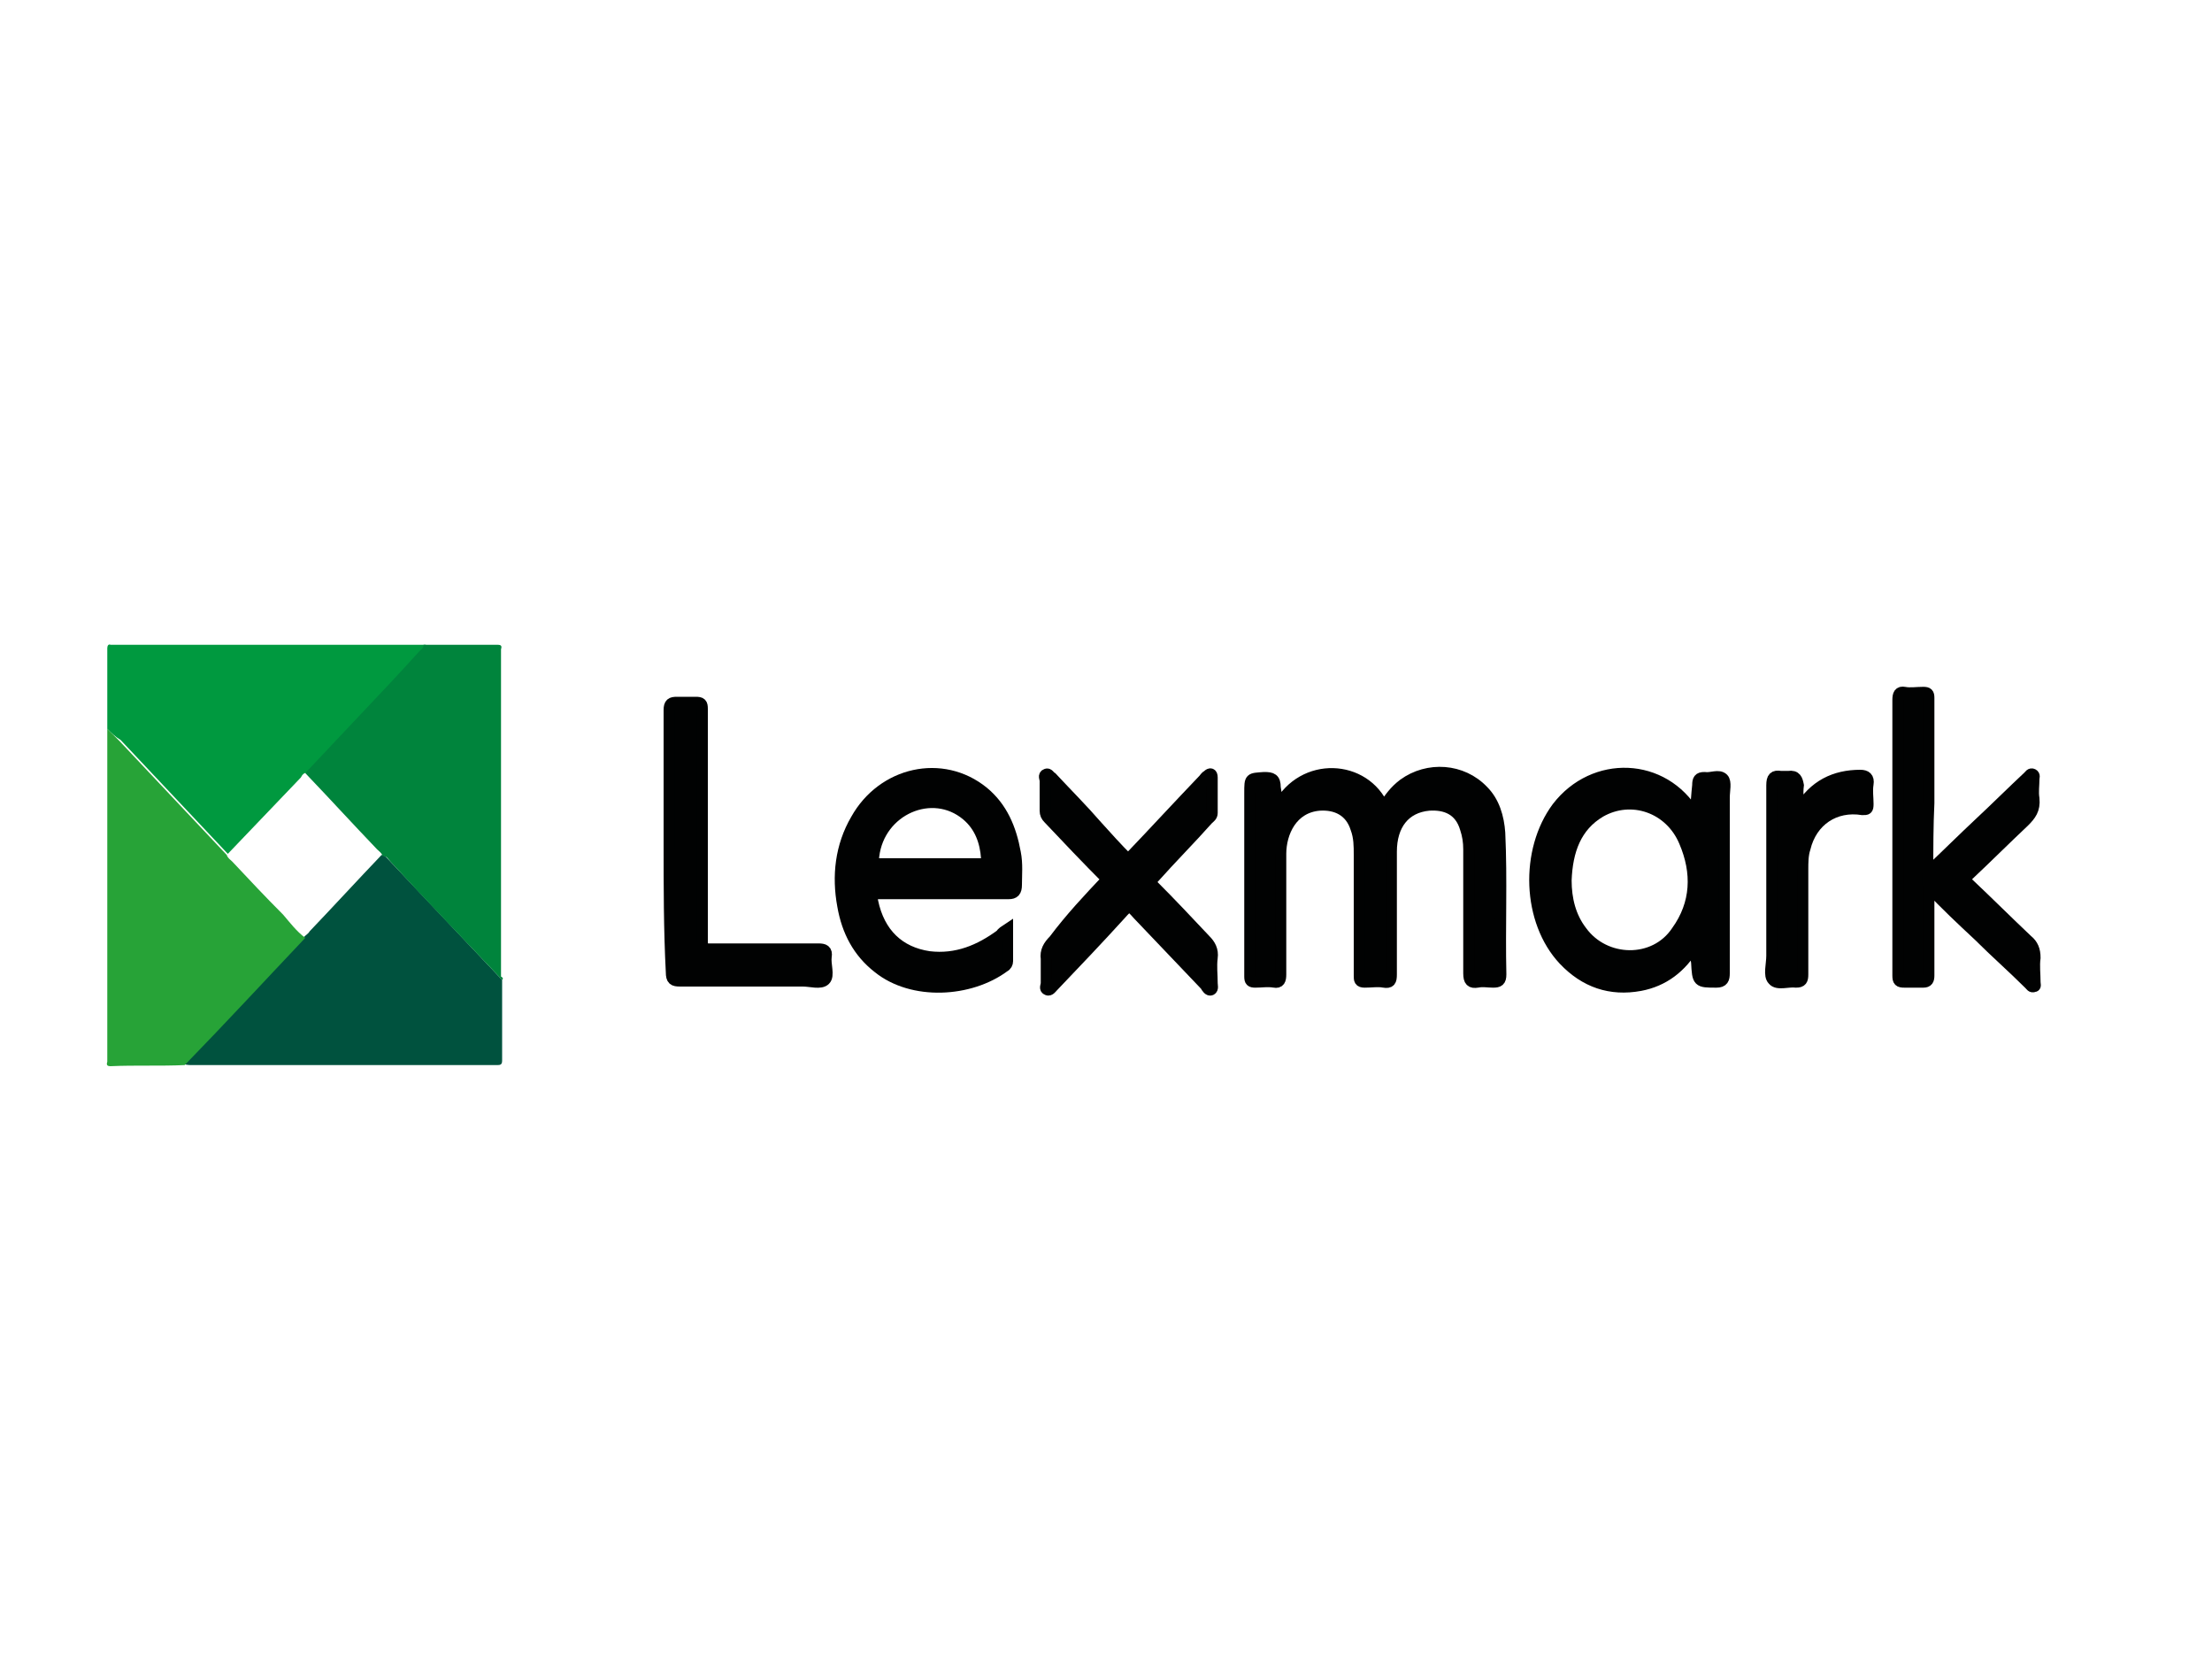 <?xml version="1.0" encoding="utf-8"?>
<!-- Generator: Adobe Illustrator 23.0.2, SVG Export Plug-In . SVG Version: 6.00 Build 0)  -->
<svg version="1.1" id="Capa_1" xmlns="http://www.w3.org/2000/svg" xmlns:xlink="http://www.w3.org/1999/xlink" x="0px" y="0px"
	 viewBox="0 0 200 150" style="enable-background:new 0 0 200 150;" xml:space="preserve">
<style type="text/css">
	.st0{clip-path:url(#SVGID_2_);}
	.st1{clip-path:url(#SVGID_4_);fill:#008BC7;}
	.st2{clip-path:url(#SVGID_6_);}
	.st3{clip-path:url(#SVGID_8_);fill:#E12829;}
	.st4{clip-path:url(#SVGID_8_);fill:#606060;}
	.st5{clip-path:url(#SVGID_10_);}
	.st6{clip-path:url(#SVGID_12_);fill:#007FBD;}
	.st7{clip-path:url(#SVGID_14_);}
	.st8{clip-path:url(#SVGID_16_);fill:#B5B5B4;}
	.st9{clip-path:url(#SVGID_18_);}
	.st10{clip-path:url(#SVGID_20_);fill:#62AE30;}
	.st11{clip-path:url(#SVGID_22_);}
	.st12{clip-path:url(#SVGID_24_);fill:#00518E;}
	.st13{clip-path:url(#SVGID_26_);}
	.st14{clip-path:url(#SVGID_28_);fill:#E12829;}
	.st15{clip-path:url(#SVGID_30_);}
	.st16{clip-path:url(#SVGID_32_);fill:#010202;}
	.st17{clip-path:url(#SVGID_34_);}
	.st18{clip-path:url(#SVGID_36_);fill:#004C91;}
	.st19{clip-path:url(#SVGID_38_);}
	.st20{clip-path:url(#SVGID_40_);fill:#B1C01D;}
	.st21{clip-path:url(#SVGID_40_);fill:#61A2C9;}
	.st22{clip-path:url(#SVGID_40_);fill:#606060;}
	.st23{clip-path:url(#SVGID_42_);}
	.st24{clip-path:url(#SVGID_44_);fill:#E33A3F;}
	.st25{clip-path:url(#SVGID_46_);}
	.st26{clip-path:url(#SVGID_48_);fill:#E0223C;}
	.st27{clip-path:url(#SVGID_50_);}
	.st28{clip-path:url(#SVGID_52_);fill:#E12829;}
	.st29{clip-path:url(#SVGID_54_);}
	.st30{clip-path:url(#SVGID_56_);fill:#010202;}
	.st31{clip-path:url(#SVGID_58_);}
	.st32{clip-path:url(#SVGID_60_);fill:#00993F;}
	.st33{clip-path:url(#SVGID_60_);fill:#00523E;}
	.st34{clip-path:url(#SVGID_60_);fill:#27A337;}
	.st35{clip-path:url(#SVGID_60_);fill:#00843C;}
	.st36{clip-path:url(#SVGID_60_);fill:#010202;}
	.st37{clip-path:url(#SVGID_60_);fill:none;stroke:#010202;stroke-miterlimit:10;}
	.st38{clip-path:url(#SVGID_62_);}
	.st39{clip-path:url(#SVGID_64_);}
	.st40{clip-path:url(#SVGID_68_);}
	.st41{clip-path:url(#SVGID_70_);fill:#010202;}
	.st42{clip-path:url(#SVGID_70_);fill:#E12829;}
	.st43{clip-path:url(#SVGID_72_);}
	.st44{clip-path:url(#SVGID_74_);fill:#E0223C;}
	.st45{clip-path:url(#SVGID_76_);}
	.st46{clip-path:url(#SVGID_78_);fill:#00589D;}
</style>
<g>
	<g>
		<defs>
			<rect id="SVGID_57_" width="200" height="150"/>
		</defs>
		<clipPath id="SVGID_2_">
			<use xlink:href="#SVGID_57_"  style="overflow:visible;"/>
		</clipPath>
		<g class="st0">
			<defs>
				<rect id="SVGID_59_" width="200" height="150"/>
			</defs>
			<clipPath id="SVGID_4_">
				<use xlink:href="#SVGID_59_"  style="overflow:visible;"/>
			</clipPath>
			<path style="clip-path:url(#SVGID_4_);fill:#00993F;" d="M9.7,65.9c0-2.4,0-4.9,0-7.3c0-0.2,0.1-0.4,0.3-0.3c0.1,0,0.3,0,0.4,0
				c9.1,0,18.2,0,27.4,0c0.2,0,0.5,0,0.7,0c0,0.3-0.3,0.4-0.4,0.6c-1.8,1.9-3.6,3.8-5.4,5.8c-1.6,1.7-3.3,3.5-4.9,5.2
				c-0.3-0.1-0.5,0.2-0.6,0.4c-2.2,2.3-4.4,4.6-6.6,6.9c-3.2-3.4-6.5-6.9-9.7-10.3C10.4,66.6,10.1,66.3,9.7,65.9"/>
			<path style="clip-path:url(#SVGID_4_);fill:#00523E;" d="M45.4,88.6c0,2.4,0,4.9,0,7.3c0,0.4-0.2,0.4-0.5,0.4c-1.9,0-3.8,0-5.6,0
				c-7.3,0-14.6,0-21.9,0c-0.3,0-0.5,0-0.8-0.1c3.6-3.8,7.2-7.7,10.9-11.5c0.2-0.2,0.4-0.3,0.5-0.5c2.2-2.3,4.3-4.6,6.5-6.9
				c0.3,0,0.5,0.3,0.7,0.5C38.7,81.5,42.1,85.1,45.4,88.6"/>
			<path style="clip-path:url(#SVGID_4_);fill:#27A337;" d="M27.6,84.8c-3.6,3.8-7.2,7.7-10.9,11.5c-2.2,0.1-4.5,0-6.7,0.1
				c-0.3,0-0.4-0.1-0.3-0.4c0-0.1,0-0.2,0-0.4c0-9.7,0-19.4,0-29c0-0.2,0-0.5,0-0.7c0.4,0.4,0.7,0.7,1.1,1.1
				c3.2,3.4,6.5,6.9,9.7,10.3c0.1,0.3,0.3,0.4,0.5,0.6c1.5,1.6,3,3.2,4.6,4.8C26.2,83.4,26.8,84.2,27.6,84.8"/>
			<path style="clip-path:url(#SVGID_4_);fill:#00843C;" d="M45.4,88.6c-3.4-3.6-6.8-7.1-10.1-10.7c-0.2-0.2-0.3-0.5-0.7-0.5
				c-0.1-0.3-0.3-0.4-0.5-0.6c-2.2-2.3-4.3-4.6-6.5-6.9c1.6-1.7,3.3-3.5,4.9-5.2c1.8-1.9,3.6-3.8,5.4-5.8c0.2-0.2,0.4-0.3,0.4-0.6
				c2.2,0,4.5,0,6.7,0c0.3,0,0.4,0.1,0.3,0.4c0,0.1,0,0.1,0,0.2c0,9.8,0,19.6,0,29.4C45.5,88.4,45.5,88.5,45.4,88.6"/>
			<path style="clip-path:url(#SVGID_4_);fill:#010202;" d="M115.6,72.9c2.2-4.1,7.8-3.8,9.5,0.1c0.5-0.8,1-1.5,1.8-2.1
				c2.2-1.6,5.3-1.4,7.2,0.6c1,1,1.4,2.4,1.5,3.8c0.2,4.3,0,8.5,0.1,12.8c0,0.6-0.2,0.7-0.7,0.7c-0.5,0-0.9-0.1-1.4,0
				c-0.6,0.1-0.8-0.1-0.8-0.8c0-3.7,0-7.4,0-11.2c0-0.7-0.1-1.3-0.3-1.9c-0.5-1.7-1.8-2.2-3.3-2.1c-2.2,0.2-3.4,1.8-3.4,4.2
				c0,3.7,0,7.4,0,11.1c0,0.6-0.1,0.8-0.7,0.7c-0.5-0.1-1.1,0-1.7,0c-0.5,0-0.5-0.2-0.5-0.6c0-3.6,0-7.2,0-10.9c0-0.8,0-1.6-0.3-2.4
				c-0.5-1.6-1.8-2.2-3.3-2.1c-2.5,0.2-3.5,2.5-3.5,4.4c0,3.6,0,7.3,0,10.9c0,0.5-0.1,0.8-0.6,0.7c-0.6-0.1-1.1,0-1.7,0
				c-0.4,0-0.5-0.1-0.5-0.5c0-5.5,0-11.1,0-16.6c0-1.4,0-1.3,1.3-1.4c0.7,0,1,0.1,1,0.9C115.4,71.7,115.4,72.3,115.6,72.9"/>
			<path style="clip-path:url(#SVGID_4_);fill:none;stroke:#010202;stroke-miterlimit:10;" d="M115.6,72.9c2.2-4.1,7.8-3.8,9.5,0.1
				c0.5-0.8,1-1.5,1.8-2.1c2.2-1.6,5.3-1.4,7.2,0.6c1,1,1.4,2.4,1.5,3.8c0.2,4.3,0,8.5,0.1,12.8c0,0.6-0.2,0.7-0.7,0.7
				c-0.5,0-0.9-0.1-1.4,0c-0.6,0.1-0.8-0.1-0.8-0.8c0-3.7,0-7.4,0-11.2c0-0.7-0.1-1.3-0.3-1.9c-0.5-1.7-1.8-2.2-3.3-2.1
				c-2.2,0.2-3.4,1.8-3.4,4.2c0,3.7,0,7.4,0,11.1c0,0.6-0.1,0.8-0.7,0.7c-0.5-0.1-1.1,0-1.7,0c-0.5,0-0.5-0.2-0.5-0.6
				c0-3.6,0-7.2,0-10.9c0-0.8,0-1.6-0.3-2.4c-0.5-1.6-1.8-2.2-3.3-2.1c-2.5,0.2-3.5,2.5-3.5,4.4c0,3.6,0,7.3,0,10.9
				c0,0.5-0.1,0.8-0.6,0.7c-0.6-0.1-1.1,0-1.7,0c-0.4,0-0.5-0.1-0.5-0.5c0-5.5,0-11.1,0-16.6c0-1.4,0-1.3,1.3-1.4c0.7,0,1,0.1,1,0.9
				C115.4,71.7,115.4,72.3,115.6,72.9z"/>
			<path style="clip-path:url(#SVGID_4_);fill:#010202;" d="M153.2,85.5c-1.2,2-2.8,3.2-4.9,3.6c-2.7,0.5-5-0.3-6.9-2.3
				c-3.3-3.5-3.5-9.9-0.6-13.8c3.3-4.3,9.6-4.1,12.4,0.6c0.2-0.9,0.2-1.8,0.3-2.6c0-0.5,0.1-0.7,0.6-0.7c0.6,0.1,1.3-0.3,1.7,0.1
				c0.3,0.3,0.1,1.1,0.1,1.7c0,5.3,0,10.6,0,15.9c0,0.5-0.1,0.8-0.7,0.8c-1.7,0-1.7,0-1.8-1.8C153.3,86.5,153.3,86.1,153.2,85.5
				 M141.6,79.6c0,1.7,0.4,3.3,1.4,4.6c2.1,2.9,6.6,3,8.6,0c1.8-2.5,1.9-5.3,0.7-8.1c-1.3-3.1-4.8-4.3-7.6-2.7
				C142.5,74.7,141.7,76.9,141.6,79.6"/>
			<path style="clip-path:url(#SVGID_4_);fill:none;stroke:#010202;stroke-miterlimit:10;" d="M153.2,85.5c-1.2,2-2.8,3.2-4.9,3.6
				c-2.7,0.5-5-0.3-6.9-2.3c-3.3-3.5-3.5-9.9-0.6-13.8c3.3-4.3,9.6-4.1,12.4,0.6c0.2-0.9,0.2-1.8,0.3-2.6c0-0.5,0.1-0.7,0.6-0.7
				c0.6,0.1,1.3-0.3,1.7,0.1c0.3,0.3,0.1,1.1,0.1,1.7c0,5.3,0,10.6,0,15.9c0,0.5-0.1,0.8-0.7,0.8c-1.7,0-1.7,0-1.8-1.8
				C153.3,86.5,153.3,86.1,153.2,85.5z M141.6,79.6c0,1.7,0.4,3.3,1.4,4.6c2.1,2.9,6.6,3,8.6,0c1.8-2.5,1.9-5.3,0.7-8.1
				c-1.3-3.1-4.8-4.3-7.6-2.7C142.5,74.7,141.7,76.9,141.6,79.6z"/>
			<path style="clip-path:url(#SVGID_4_);fill:#010202;" d="M91.1,84c0,1.1,0,2,0,2.9c0,0.2-0.1,0.4-0.3,0.5
				c-3.1,2.3-8.3,2.6-11.4,0.1c-1.8-1.4-2.8-3.3-3.2-5.6c-0.5-2.7-0.2-5.4,1.2-7.8c2.4-4.3,7.8-5.5,11.5-2.5
				c1.7,1.4,2.5,3.3,2.9,5.5c0.2,1,0.1,2,0.1,2.9c0,0.6-0.2,0.8-0.7,0.8c-3.9,0-7.9,0-11.8,0c-0.6,0-0.6,0.1-0.5,0.7
				c0.6,2.9,2.4,4.6,5.1,5c2.5,0.3,4.6-0.6,6.5-2C90.6,84.3,90.8,84.2,91.1,84 M83.9,78.1c1.6,0,3.2,0,4.8,0c0.4,0,0.5-0.1,0.5-0.5
				c-0.1-1.5-0.6-2.9-1.8-3.9c-3.1-2.6-7.9-0.5-8.4,3.7c-0.1,0.7,0.1,0.7,0.6,0.7C80.9,78.1,82.4,78.1,83.9,78.1"/>
			<path style="clip-path:url(#SVGID_4_);fill:none;stroke:#010202;stroke-miterlimit:10;" d="M91.1,84c0,1.1,0,2,0,2.9
				c0,0.2-0.1,0.4-0.3,0.5c-3.1,2.3-8.3,2.6-11.4,0.1c-1.8-1.4-2.8-3.3-3.2-5.6c-0.5-2.7-0.2-5.4,1.2-7.8c2.4-4.3,7.8-5.5,11.5-2.5
				c1.7,1.4,2.5,3.3,2.9,5.5c0.2,1,0.1,2,0.1,2.9c0,0.6-0.2,0.8-0.7,0.8c-3.9,0-7.9,0-11.8,0c-0.6,0-0.6,0.1-0.5,0.7
				c0.6,2.9,2.4,4.6,5.1,5c2.5,0.3,4.6-0.6,6.5-2C90.6,84.3,90.8,84.2,91.1,84z M83.9,78.1c1.6,0,3.2,0,4.8,0c0.4,0,0.5-0.1,0.5-0.5
				c-0.1-1.5-0.6-2.9-1.8-3.9c-3.1-2.6-7.9-0.5-8.4,3.7c-0.1,0.7,0.1,0.7,0.6,0.7C80.9,78.1,82.4,78.1,83.9,78.1z"/>
			<path style="clip-path:url(#SVGID_4_);fill:#010202;" d="M174.3,78.9c1.7-1.6,3.2-3.1,4.7-4.5c1.5-1.4,2.9-2.8,4.4-4.2
				c0.1-0.1,0.2-0.3,0.4-0.2c0.2,0.1,0.1,0.3,0.1,0.4c0,0.6-0.1,1.2,0,1.8c0.1,1-0.3,1.5-0.9,2.1c-1.7,1.6-3.3,3.2-5,4.8
				c-0.3,0.3-0.3,0.5,0,0.8c1.8,1.7,3.5,3.4,5.3,5.1c0.5,0.4,0.7,0.9,0.7,1.6c-0.1,0.7,0,1.5,0,2.2c0,0.2,0.1,0.4-0.1,0.4
				c-0.2,0.1-0.3-0.1-0.4-0.2c-1.5-1.5-3.1-2.9-4.6-4.4c-1.5-1.4-3-2.8-4.5-4.4c0,1.6,0,3,0,4.4c0,1.2,0,2.4,0,3.6
				c0,0.4-0.1,0.6-0.5,0.6c-0.6,0-1.1,0-1.7,0c-0.5,0-0.6-0.1-0.6-0.6c0-4.2,0-8.3,0-12.5c0-4.1,0-8.2,0-12.4c0-0.5,0.1-0.8,0.6-0.7
				c0.5,0.1,1.1,0,1.7,0c0.4,0,0.5,0.1,0.5,0.5c0,3.2,0,6.3,0,9.5C174.3,74.7,174.3,76.7,174.3,78.9"/>
			<path style="clip-path:url(#SVGID_4_);fill:none;stroke:#010202;stroke-miterlimit:10;" d="M174.3,78.9c1.7-1.6,3.2-3.1,4.7-4.5
				c1.5-1.4,2.9-2.8,4.4-4.2c0.1-0.1,0.2-0.3,0.4-0.2c0.2,0.1,0.1,0.3,0.1,0.4c0,0.6-0.1,1.2,0,1.8c0.1,1-0.3,1.5-0.9,2.1
				c-1.7,1.6-3.3,3.2-5,4.8c-0.3,0.3-0.3,0.5,0,0.8c1.8,1.7,3.5,3.4,5.3,5.1c0.5,0.4,0.7,0.9,0.7,1.6c-0.1,0.7,0,1.5,0,2.2
				c0,0.2,0.1,0.4-0.1,0.4c-0.2,0.1-0.3-0.1-0.4-0.2c-1.5-1.5-3.1-2.9-4.6-4.4c-1.5-1.4-3-2.8-4.5-4.4c0,1.6,0,3,0,4.4
				c0,1.2,0,2.4,0,3.6c0,0.4-0.1,0.6-0.5,0.6c-0.6,0-1.1,0-1.7,0c-0.5,0-0.6-0.1-0.6-0.6c0-4.2,0-8.3,0-12.5c0-4.1,0-8.2,0-12.4
				c0-0.5,0.1-0.8,0.6-0.7c0.5,0.1,1.1,0,1.7,0c0.4,0,0.5,0.1,0.5,0.5c0,3.2,0,6.3,0,9.5C174.3,74.7,174.3,76.7,174.3,78.9z"/>
			<path style="clip-path:url(#SVGID_4_);fill:#010202;" d="M100.1,79.5c-1.8-1.8-3.6-3.7-5.3-5.5c-0.2-0.2-0.3-0.4-0.3-0.7
				c0-0.9,0-1.8,0-2.7c0-0.2-0.2-0.5,0.1-0.6c0.2-0.1,0.3,0.2,0.5,0.3c1.4,1.5,2.8,2.9,4.1,4.4c0.9,1,1.8,2,2.8,3
				c2.3-2.4,4.5-4.8,6.8-7.2c0.1-0.1,0.2-0.3,0.4-0.4c0.2-0.2,0.4-0.2,0.4,0.2c0,1.1,0,2.1,0,3.2c0,0.3-0.2,0.4-0.4,0.6
				c-1.6,1.8-3.3,3.5-4.9,5.3c-0.3,0.3-0.3,0.4,0,0.7c1.6,1.6,3.1,3.2,4.7,4.9c0.4,0.4,0.7,0.9,0.6,1.6c-0.1,0.8,0,1.5,0,2.3
				c0,0.2,0.1,0.5-0.1,0.6c-0.2,0.1-0.4-0.2-0.5-0.4c-2-2.1-4.1-4.3-6.1-6.4c-0.8-0.9-0.8-0.9-1.6,0c-2,2.2-4,4.3-6.1,6.5
				c-0.1,0.1-0.3,0.4-0.5,0.3c-0.3-0.1-0.1-0.4-0.1-0.6c0-0.7,0-1.5,0-2.2c-0.1-0.7,0.2-1.2,0.7-1.7C96.8,83,98.4,81.3,100.1,79.5"
				/>
			<path style="clip-path:url(#SVGID_4_);fill:none;stroke:#010202;stroke-miterlimit:10;" d="M100.1,79.5c-1.8-1.8-3.6-3.7-5.3-5.5
				c-0.2-0.2-0.3-0.4-0.3-0.7c0-0.9,0-1.8,0-2.7c0-0.2-0.2-0.5,0.1-0.6c0.2-0.1,0.3,0.2,0.5,0.3c1.4,1.5,2.8,2.9,4.1,4.4
				c0.9,1,1.8,2,2.8,3c2.3-2.4,4.5-4.8,6.8-7.2c0.1-0.1,0.2-0.3,0.4-0.4c0.2-0.2,0.4-0.2,0.4,0.2c0,1.1,0,2.1,0,3.2
				c0,0.3-0.2,0.4-0.4,0.6c-1.6,1.8-3.3,3.5-4.9,5.3c-0.3,0.3-0.3,0.4,0,0.7c1.6,1.6,3.1,3.2,4.7,4.9c0.4,0.4,0.7,0.9,0.6,1.6
				c-0.1,0.8,0,1.5,0,2.3c0,0.2,0.1,0.5-0.1,0.6c-0.2,0.1-0.4-0.2-0.5-0.4c-2-2.1-4.1-4.3-6.1-6.4c-0.8-0.9-0.8-0.9-1.6,0
				c-2,2.2-4,4.3-6.1,6.5c-0.1,0.1-0.3,0.4-0.5,0.3c-0.3-0.1-0.1-0.4-0.1-0.6c0-0.7,0-1.5,0-2.2c-0.1-0.7,0.2-1.2,0.7-1.7
				C96.8,83,98.4,81.3,100.1,79.5z"/>
			<path style="clip-path:url(#SVGID_4_);fill:#010202;" d="M60.5,76.2c0-4,0-8,0-12c0-0.6,0.2-0.7,0.7-0.7c0.5,0,1.1,0,1.7,0
				c0.5,0,0.6,0.1,0.6,0.6c0,2.5,0,5.1,0,7.6c0,4.5,0,9,0,13.5c0,0.5,0.2,0.6,0.6,0.6c3.3,0,6.6,0,9.9,0c0.5,0,0.8,0.1,0.7,0.7
				c-0.1,0.7,0.3,1.7-0.1,2.1c-0.4,0.4-1.3,0.1-2,0.1c-3.7,0-7.4,0-11.1,0c-0.6,0-0.8-0.1-0.8-0.8C60.5,84.1,60.5,80.1,60.5,76.2"/>
			<path style="clip-path:url(#SVGID_4_);fill:none;stroke:#010202;stroke-miterlimit:10;" d="M60.5,76.2c0-4,0-8,0-12
				c0-0.6,0.2-0.7,0.7-0.7c0.5,0,1.1,0,1.7,0c0.5,0,0.6,0.1,0.6,0.6c0,2.5,0,5.1,0,7.6c0,4.5,0,9,0,13.5c0,0.5,0.2,0.6,0.6,0.6
				c3.3,0,6.6,0,9.9,0c0.5,0,0.8,0.1,0.7,0.7c-0.1,0.7,0.3,1.7-0.1,2.1c-0.4,0.4-1.3,0.1-2,0.1c-3.7,0-7.4,0-11.1,0
				c-0.6,0-0.8-0.1-0.8-0.8C60.5,84.1,60.5,80.1,60.5,76.2z"/>
			<path style="clip-path:url(#SVGID_4_);fill:#010202;" d="M162.7,73.2c1.3-2.2,3.2-3.1,5.5-3.1c0.5,0,0.8,0.2,0.7,0.8
				c-0.1,0.6,0,1.2,0,1.8c0,0.5-0.1,0.5-0.5,0.5c-2.5-0.4-4.6,1-5.2,3.5c-0.2,0.6-0.2,1.3-0.2,1.9c0,3.2,0,6.4,0,9.5
				c0,0.5-0.1,0.7-0.6,0.7c-0.7-0.1-1.7,0.3-2.1-0.2c-0.4-0.4-0.1-1.4-0.1-2.2c0-5.1,0-10.2,0-15.4c0-0.7,0.2-0.9,0.8-0.8
				c0.2,0,0.5,0,0.7,0c0.7-0.1,0.8,0.3,0.9,0.8C162.5,71.8,162.6,72.4,162.7,73.2"/>
			<path style="clip-path:url(#SVGID_4_);fill:none;stroke:#010202;stroke-miterlimit:10;" d="M162.7,73.2c1.3-2.2,3.2-3.1,5.5-3.1
				c0.5,0,0.8,0.2,0.7,0.8c-0.1,0.6,0,1.2,0,1.8c0,0.5-0.1,0.5-0.5,0.5c-2.5-0.4-4.6,1-5.2,3.5c-0.2,0.6-0.2,1.3-0.2,1.9
				c0,3.2,0,6.4,0,9.5c0,0.5-0.1,0.7-0.6,0.7c-0.7-0.1-1.7,0.3-2.1-0.2c-0.4-0.4-0.1-1.4-0.1-2.2c0-5.1,0-10.2,0-15.4
				c0-0.7,0.2-0.9,0.8-0.8c0.2,0,0.5,0,0.7,0c0.7-0.1,0.8,0.3,0.9,0.8C162.5,71.8,162.6,72.4,162.7,73.2z"/>
		</g>
	</g>
</g>
</svg>
